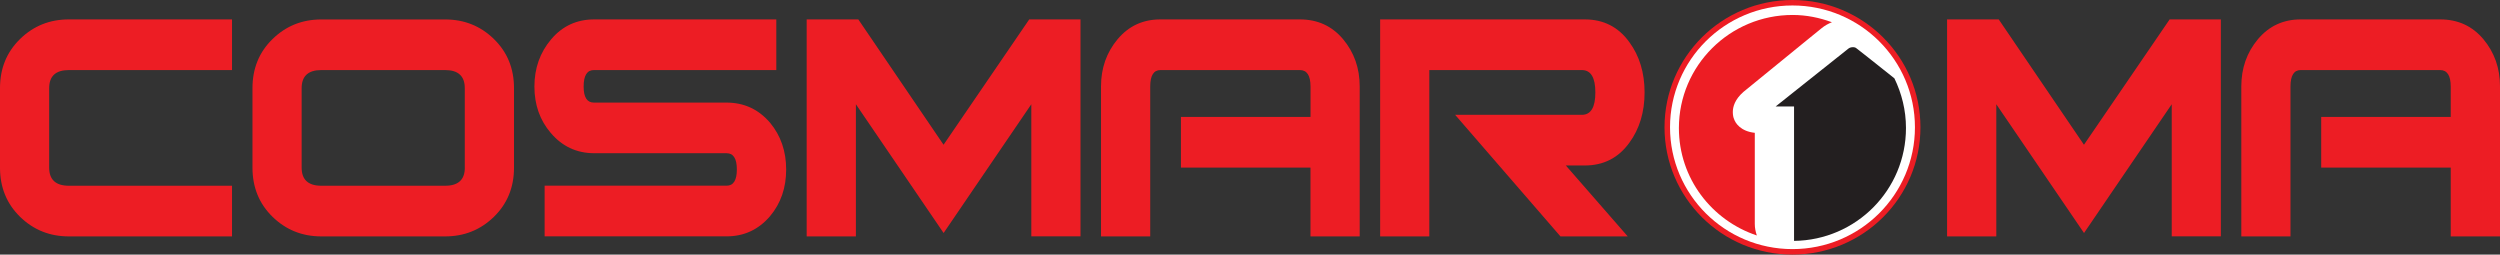 <svg xmlns="http://www.w3.org/2000/svg" width="432" height="44" viewBox="0 0 432 44" fill="none"><rect x="0" y="0" width="432" height="44" fill="#333333" stroke="none"/><path fill-rule="evenodd" clip-rule="evenodd" d="M80.322 28.971C80.322 31.052 79.19 32.096 76.927 32.096H55.528C53.264 32.096 52.124 31.052 52.124 28.971V15.232C52.124 13.152 53.256 12.107 55.528 12.107H76.918C79.182 12.107 80.314 13.152 80.314 15.232V28.971H80.322ZM88.82 28.98V15.224C88.82 11.83 87.663 8.999 85.35 6.747C83.037 4.487 80.224 3.361 76.918 3.361H55.528C52.222 3.361 49.409 4.487 47.096 6.747C44.783 8.999 43.627 11.83 43.627 15.224V28.98C43.627 32.374 44.783 35.205 47.096 37.465C49.409 39.717 52.222 40.85 55.528 40.85H76.918C80.224 40.85 83.029 39.725 85.35 37.465C87.663 35.205 88.82 32.382 88.82 28.98ZM40.091 40.85V32.096H11.901C9.637 32.096 8.497 31.052 8.497 28.971V15.232C8.497 13.152 9.629 12.107 11.901 12.107H40.091V3.353H11.901C8.596 3.353 5.782 4.479 3.469 6.739C1.156 8.999 0 11.822 0 15.224V28.98C0 32.374 1.156 35.205 3.469 37.465C5.782 39.717 8.588 40.85 11.901 40.85H40.091ZM135.85 29.29C135.85 26.14 134.923 23.448 133.078 21.221C131.093 18.895 128.583 17.729 125.548 17.729H102.624C101.442 17.729 100.852 16.807 100.852 14.955C100.852 13.054 101.442 12.107 102.624 12.107H134.144V3.353H102.689C99.663 3.353 97.186 4.495 95.25 6.78C93.314 9.064 92.347 11.789 92.347 14.947C92.347 18.104 93.29 20.78 95.176 22.975C97.161 25.308 99.663 26.475 102.681 26.475H125.556C126.737 26.475 127.328 27.413 127.328 29.282C127.328 31.158 126.737 32.088 125.556 32.088H94.11V40.842H125.556C128.575 40.842 131.085 39.676 133.069 37.35C134.931 35.131 135.85 32.439 135.85 29.29ZM186.711 40.85V3.353H177.852L163.048 25.014L148.317 3.353H139.393V40.85H147.899V18.014L163.056 40.263L178.213 18.014V40.842H186.711V40.85ZM234.955 40.85V14.93C234.955 11.773 233.995 9.056 232.084 6.772C230.173 4.495 227.68 3.353 224.612 3.353H200.523C197.496 3.353 195.036 4.495 193.125 6.772C191.214 9.056 190.254 11.773 190.254 14.93V40.85H198.759V14.947C198.759 13.054 199.35 12.107 200.531 12.107H224.62C225.842 12.107 226.458 13.054 226.458 14.955V20.209H204.066V28.963H226.449V40.85H234.955ZM281.272 40.85L270.576 28.596H273.841C277.097 28.596 279.672 27.283 281.559 24.655C283.306 22.273 284.183 19.377 284.183 15.975C284.183 12.572 283.306 9.676 281.559 7.294C279.672 4.667 277.097 3.353 273.841 3.353H238.49V40.85H246.987V12.107H273.34C274.899 12.107 275.678 13.396 275.678 15.975C275.678 18.553 274.899 19.842 273.34 19.842H251.449L269.649 40.85H281.272ZM383.764 40.85V3.353H374.914L360.109 25.014L345.379 3.353H336.455V40.85H344.96V18.014L360.118 40.263L375.275 18.014V40.842H383.764V40.85ZM432 40.85V14.93C432 11.773 431.04 9.056 429.129 6.772C427.218 4.495 424.725 3.353 421.657 3.353H397.576C394.55 3.353 392.089 4.495 390.17 6.772C388.259 9.056 387.299 11.773 387.299 14.93V40.85H395.796V14.947C395.796 13.054 396.387 12.107 397.568 12.107H421.649C422.871 12.107 423.486 13.054 423.486 14.955V20.209H401.103V28.963H423.486V40.85H432Z" fill="#ED1D24"></path><path fill-rule="evenodd" clip-rule="evenodd" d="M331.854 21.996C331.854 9.848 321.954 0 309.741 0C297.528 0 287.628 9.848 287.628 21.996C287.628 34.144 297.528 43.992 309.741 43.992C321.954 44 331.854 34.144 331.854 21.996Z" fill="#ED1D24"></path><path fill-rule="evenodd" clip-rule="evenodd" d="M330.902 21.996C330.902 33.622 321.429 43.045 309.741 43.045C298.053 43.045 288.58 33.622 288.58 21.996C288.58 10.37 298.053 0.946 309.741 0.946C321.429 0.946 330.902 10.37 330.902 21.996Z" fill="white"></path><path fill-rule="evenodd" clip-rule="evenodd" d="M303.22 22.951C300.776 22.689 299.865 21.262 299.644 20.568C299.521 20.307 299.431 19.875 299.431 19.353C299.431 18.447 299.783 17.182 301.26 15.885C301.26 15.885 314.81 4.83 314.769 4.879C315.293 4.447 315.9 4.096 316.557 3.843C314.424 3.06 312.16 2.586 309.765 2.586C298.914 2.586 290.113 11.341 290.113 22.135C290.113 30.807 295.773 38.085 303.581 40.688C303.36 40.035 303.228 39.39 303.228 38.697V22.951H303.22Z" fill="#ED1D24"></path><path fill-rule="evenodd" clip-rule="evenodd" d="M319.419 8.387C319.419 8.387 311.578 14.628 306.829 18.398H310.011V41.626C320.731 41.495 329.352 32.831 329.352 22.118C329.352 19.042 328.614 16.138 327.35 13.535C323.906 10.802 320.814 8.33 320.772 8.33C320.51 8.085 319.813 8.085 319.419 8.387Z" fill="#231F20"></path></svg>